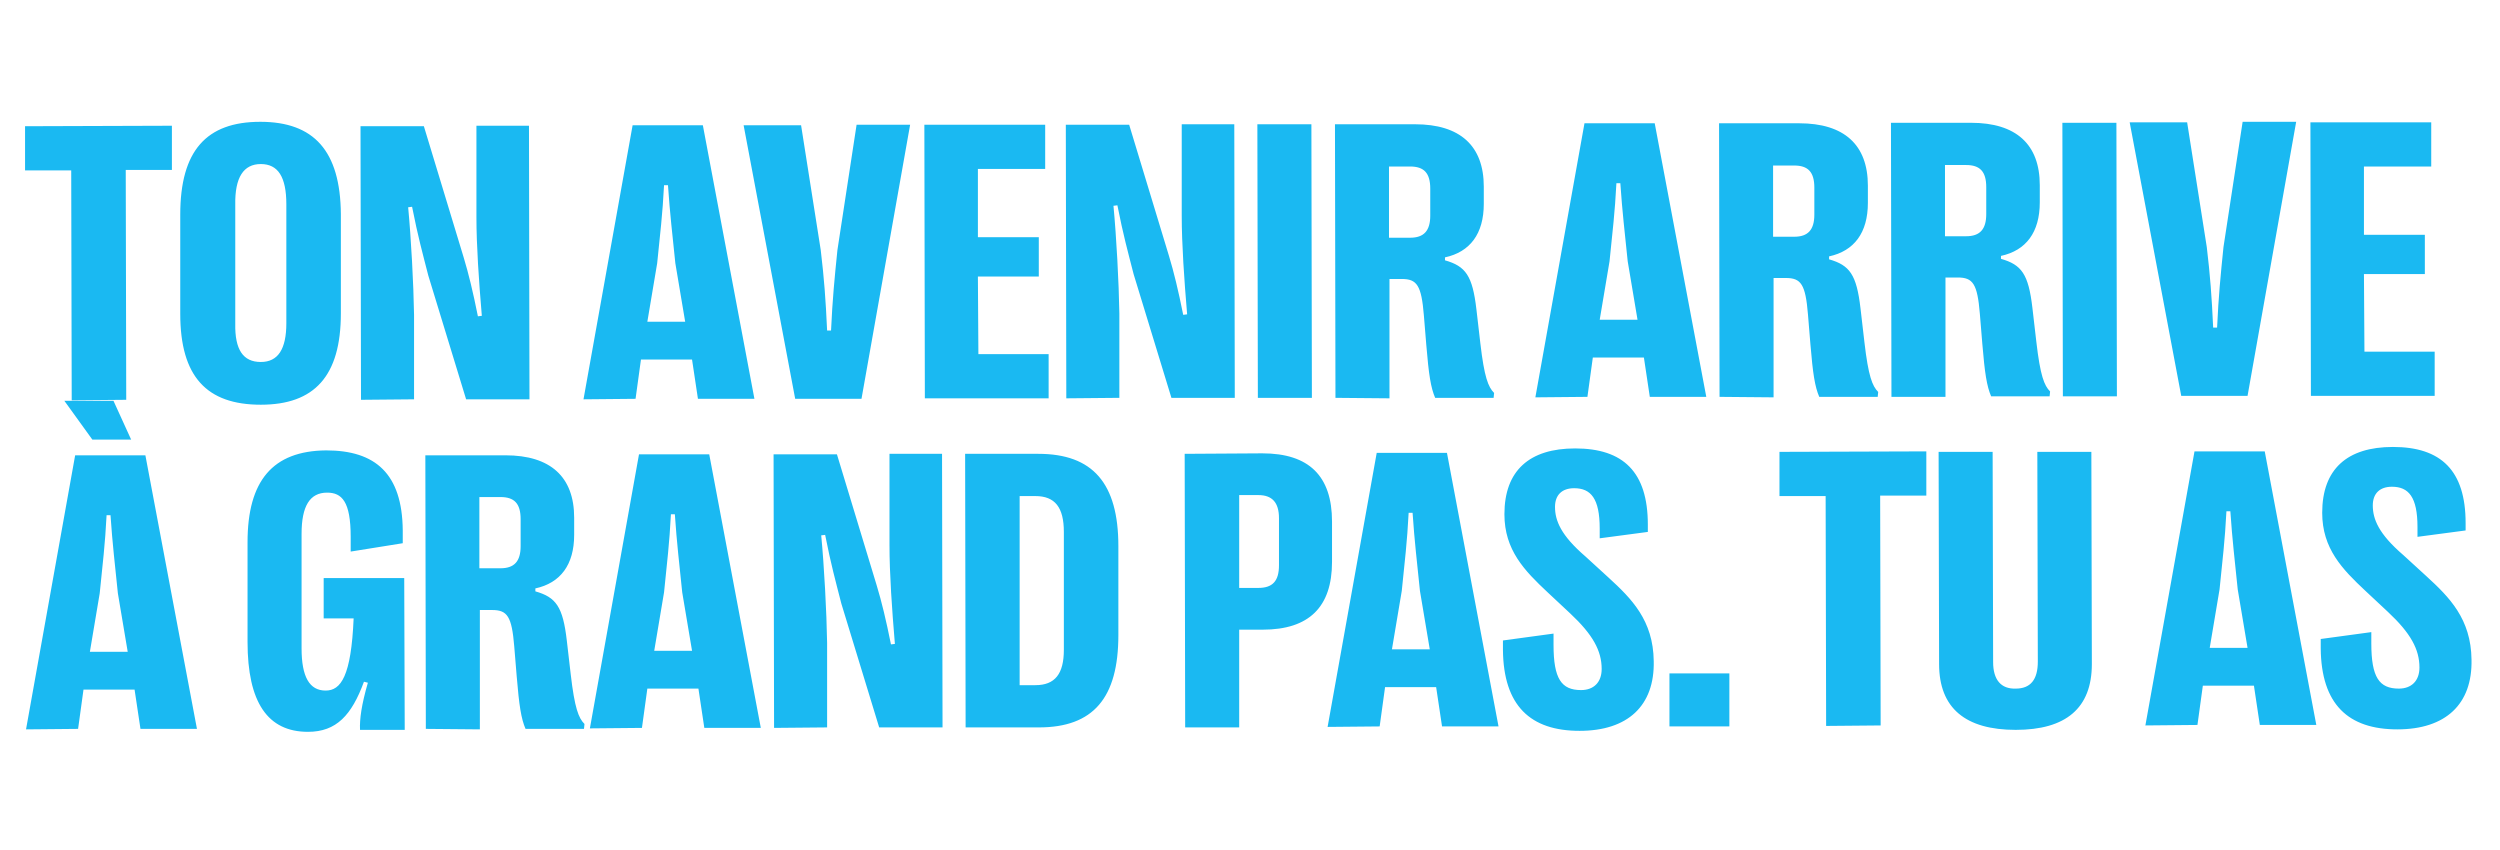 <?xml version="1.0" encoding="utf-8"?>
<!-- Generator: Adobe Illustrator 27.9.0, SVG Export Plug-In . SVG Version: 6.00 Build 0)  -->
<svg version="1.1" id="Calque_1" xmlns="http://www.w3.org/2000/svg" xmlns:xlink="http://www.w3.org/1999/xlink" x="0px" y="0px"
	 viewBox="0 0 509 173" style="enable-background:new 0 0 509 173;" xml:space="preserve">
<style type="text/css">
	.st0{fill:#1AB9F2;}
</style>
<path class="st0" d="M14.6,81.5l-0.1-46.8l-9.4,0l0-9l29.9-0.1l0,9l-9.4,0l0.1,46.8L14.6,81.5z M53.1,82.4c-11,0-16.4-5.7-16.4-18.5
	l0-20.2c0-13,5.3-18.9,16.3-18.9c10.9,0,16.3,5.9,16.4,18.8l0,20.2C69.4,76.6,64,82.4,53.1,82.4z M53.1,73.7c3.5,0,5.2-2.6,5.2-7.9
	l0-24.2c0-5.6-1.7-8.2-5.2-8.2c-3.5,0-5.3,2.7-5.2,8.3l0,24.2C47.8,71.2,49.5,73.7,53.1,73.7z M73.5,81.4l-0.1-55.7l12.9,0l8.1,26.7
	c1,3.3,1.9,7,2.9,12l0.8-0.1C97.5,57.2,97,50,97,44.2l0-18.6l10.7,0l0.1,55.7l-12.9,0l-7.7-25.2c-1.2-4.7-2.1-7.9-3.3-14l-0.8,0.1
	c0.6,6.3,1.1,15.6,1.2,21.9l0,17.2L73.5,81.4z M118.8,81.3l10-55.8l14.3,0l10.5,55.7l-11.5,0l-1.2-8l-10.4,0l-1.1,8L118.8,81.3z
	 M131.8,65.5l7.7,0l-2-11.9c-0.6-5.9-1.1-10-1.5-15.9l-0.8,0c-0.3,5.9-0.8,10-1.4,15.9L131.8,65.5z M161.9,81.2l-10.5-55.7l11.7,0
	l4,25.4c0.7,5.9,1,9.9,1.3,16.4l0.8,0c0.3-6.5,0.7-10.5,1.3-16.4l3.9-25.5l10.9,0l-9.9,55.8L161.9,81.2z M199.2,72.1l14.3,0l0,9
	l-25.2,0l-0.1-55.7l24.6,0l0,9l-13.7,0l0,13.9l12.4,0l0,8l-12.4,0L199.2,72.1z M217.1,81.1L217,25.4l12.9,0l8.1,26.7
	c1,3.3,1.9,7,2.9,12l0.8-0.1c-0.6-7.1-1.1-14.3-1.1-20.1l0-18.6l10.7,0l0.1,55.7l-12.9,0l-7.7-25.2c-1.2-4.7-2.1-7.9-3.3-14
	l-0.8,0.1c0.6,6.3,1.1,15.6,1.2,21.9l0,17.2L217.1,81.1z M256,25.3l11,0l0.1,55.7l-11,0L256,25.3z M271.9,81l-0.1-55.7l16.3,0
	c9.2,0,14,4.4,14,12.7l0,3.5c0,6.1-2.8,9.8-7.9,10.9l0,0.6c4.2,1.2,5.6,3.1,6.4,10l0.8,6.9c0.8,6.9,1.6,8.9,2.8,10.1l-0.1,1l-11.9,0
	c-0.9-2.1-1.3-4.7-1.8-10.7l-0.5-6.1c-0.5-6.1-1.4-7.4-4.5-7.4l-2.5,0l0,24.3L271.9,81z M282.8,48.4l4.3,0c2.8,0,4.1-1.4,4.1-4.5
	l0-5.5c0-3.2-1.3-4.5-4.1-4.5l-4.3,0L282.8,48.4z M312.6,80.9l10-55.8l14.3,0l10.5,55.7l-11.5,0l-1.2-8l-10.4,0l-1.1,8L312.6,80.9z
	 M325.7,65.1l7.7,0l-2-11.9c-0.6-5.9-1.1-10-1.5-15.9l-0.8,0c-0.3,5.9-0.8,10-1.4,15.9L325.7,65.1z M350.1,80.8L350,25.1l16.3,0
	c9.2,0,14,4.4,14,12.7l0,3.5c0,6.1-2.8,9.8-7.9,10.9l0,0.6c4.2,1.2,5.6,3.1,6.4,10l0.8,6.9c0.8,6.9,1.6,8.9,2.8,10.1l-0.1,1l-11.9,0
	c-0.9-2.1-1.3-4.7-1.8-10.7l-0.5-6.1c-0.5-6.1-1.4-7.4-4.5-7.4l-2.5,0l0,24.3L350.1,80.8z M361,48.2l4.3,0c2.8,0,4.1-1.4,4.1-4.5
	l0-5.5c0-3.2-1.3-4.5-4.1-4.5l-4.3,0L361,48.2z M385.1,80.8L385,25l16.3,0c9.2,0,14,4.4,14,12.7l0,3.5c0,6.1-2.8,9.8-7.9,10.9l0,0.6
	c4.2,1.2,5.6,3.1,6.4,10l0.8,6.9c0.8,6.9,1.6,8.9,2.8,10.1l-0.1,1l-11.9,0c-0.9-2.1-1.3-4.7-1.8-10.7l-0.5-6.1
	c-0.5-6.1-1.4-7.4-4.5-7.4l-2.5,0l0,24.3L385.1,80.8z M396,48.1l4.3,0c2.8,0,4.1-1.4,4.1-4.5l0-5.5c0-3.2-1.3-4.5-4.1-4.5l-4.3,0
	L396,48.1z M419.9,25l11,0l0.1,55.7l-11,0L419.9,25z M444.1,80.6l-10.5-55.7l11.7,0l4,25.4c0.7,5.9,1,9.9,1.3,16.4l0.8,0
	c0.3-6.5,0.7-10.5,1.3-16.4l3.9-25.5l10.9,0l-9.9,55.8L444.1,80.6z M481.4,71.6l14.3,0l0,9l-25.2,0l-0.1-55.7l24.6,0l0,9l-13.7,0
	l0,13.9l12.4,0l0,8l-12.4,0L481.4,71.6z M26.7,89.5l-7.9,0l-5.7-7.9l10,0L26.7,89.5z M5.3,148.5l10-55.8l14.3,0l10.5,55.7l-11.5,0
	l-1.2-8l-10.4,0l-1.1,8L5.3,148.5z M18.3,132.7l7.7,0l-2-11.9c-0.6-5.9-1.1-10-1.5-15.9l-0.8,0c-0.3,5.9-0.8,10-1.4,15.9L18.3,132.7
	z M62.7,149c-8.2,0-12.3-6-12.3-18.3l0-20.3c0-12.5,5.1-18.6,16-18.7c10,0,15.5,4.7,15.6,16.3l0,2.6l-10.6,1.7l0-3
	c0-7.2-1.8-9-4.8-9c-3.5,0-5.2,2.7-5.2,8.4l0,23.3c0,5.8,1.6,8.6,4.9,8.6c3.1,0,5.2-2.9,5.7-14.7l-6.1,0l0-8.2l16.4,0l0.1,30.9
	l-9.1,0c-0.1-2.2,0.3-5.1,1.6-9.6l-0.8-0.2C71.6,145.6,68.5,149,62.7,149z M86.7,148.4l-0.1-55.7l16.3,0c9.2,0,14,4.4,14,12.7l0,3.5
	c0,6.1-2.8,9.8-7.9,10.9l0,0.6c4.2,1.2,5.6,3.1,6.4,10l0.8,6.9c0.8,6.9,1.6,8.9,2.8,10.1l-0.1,1l-11.9,0c-0.9-2.1-1.3-4.7-1.8-10.7
	l-0.5-6.1c-0.5-6.1-1.4-7.4-4.5-7.4l-2.5,0l0,24.3L86.7,148.4z M97.6,115.7l4.3,0c2.8,0,4.1-1.4,4.1-4.5l0-5.5
	c0-3.2-1.3-4.5-4.1-4.5l-4.3,0L97.6,115.7z M120.1,148.3l10-55.8l14.3,0l10.5,55.7l-11.5,0l-1.2-8l-10.4,0l-1.1,8L120.1,148.3z
	 M133.2,132.5l7.7,0l-2-11.9c-0.6-5.9-1.1-10-1.5-15.9l-0.8,0c-0.3,5.9-0.8,10-1.4,15.9L133.2,132.5z M157.6,148.2l-0.1-55.7l12.9,0
	l8.1,26.7c1,3.3,1.9,7,2.9,12l0.8-0.1c-0.6-7.1-1.1-14.3-1.1-20.1l0-18.6l10.7,0l0.1,55.7l-12.9,0l-7.7-25.2
	c-1.2-4.7-2.1-7.9-3.3-14l-0.8,0.1c0.6,6.3,1.1,15.6,1.2,21.9l0,17.2L157.6,148.2z M196.6,148.1l-0.1-55.7l14.9,0
	c11.1,0,16.3,6,16.3,18.8l0,18.1c0,12.8-5.1,18.8-16.2,18.8L196.6,148.1z M207.6,139.5l3.2,0c4,0,5.8-2.3,5.8-7.2l0-24
	c0-5-1.8-7.3-5.8-7.3l-3.2,0L207.6,139.5z M257,92.3c9.5,0,14.2,4.6,14.2,13.9l0,8.2c0,9.2-4.7,13.8-14.1,13.8l-4.8,0l0,19.9l-11,0
	l-0.1-55.7L257,92.3z M256.2,119.7c2.9,0,4.2-1.4,4.2-4.6l0-9.6c0-3.2-1.4-4.7-4.2-4.7l-3.9,0l0,18.9L256.2,119.7z M270.3,148
	l10-55.8l14.3,0l10.5,55.7l-11.5,0l-1.2-8l-10.4,0l-1.1,8L270.3,148z M283.4,132.2l7.7,0l-2-11.9c-0.6-5.9-1.1-10-1.5-15.9l-0.8,0
	c-0.3,5.9-0.8,10-1.4,15.9L283.4,132.2z M321.6,148.8c-10,0-15.5-5.1-15.6-16.5l0-1.9l10.3-1.4l0,2.3c0,6.9,1.6,9.2,5.6,9.2
	c2.6,0,4.2-1.6,4.2-4.3c0-3.7-1.8-7-6.4-11.3l-4.6-4.3c-4.7-4.4-8.8-8.6-8.8-15.9c0-8.9,5.1-13.4,14.4-13.4
	c9.8,0,14.8,4.8,14.8,15.5l0,1.5l-9.8,1.3l0-2c0-6.1-1.8-8.2-5.2-8.2c-2.5,0-3.9,1.4-3.9,3.8c0,2.8,1.2,5.8,6.2,10.1l4.7,4.3
	c4.7,4.3,9.1,8.7,9.2,17C336.9,143.7,331.4,148.8,321.6,148.8z M339.9,137.1l12.2,0l0,10.8l-12.2,0L339.9,137.1z M371.8,147.8
	l-0.1-46.8l-9.4,0l0-9l29.9-0.1l0,9l-9.4,0l0.1,46.8L371.8,147.8z M414.8,92l11,0l0.1,43.2c0,9-5.3,13.4-15.5,13.4
	c-10.2,0-15.6-4.4-15.6-13.4L394.7,92l11,0l0.1,42.8c0,3.6,1.6,5.5,4.6,5.4c3,0,4.5-1.8,4.5-5.5L414.8,92z M436.8,147.7l10-55.8
	l14.3,0l10.5,55.7l-11.5,0l-1.2-8l-10.4,0l-1.1,8L436.8,147.7z M449.9,131.9l7.7,0l-2-11.9c-0.6-5.9-1.1-10-1.5-15.9l-0.8,0
	c-0.3,5.9-0.8,10-1.4,15.9L449.9,131.9z M488.1,148.5c-10,0-15.5-5.1-15.6-16.5l0-1.9l10.3-1.4l0,2.3c0,6.9,1.6,9.2,5.6,9.2
	c2.6,0,4.2-1.6,4.2-4.3c0-3.7-1.8-7-6.4-11.3l-4.6-4.3c-4.7-4.4-8.8-8.6-8.8-15.9c0-8.9,5.1-13.4,14.4-13.4
	c9.8,0,14.8,4.8,14.8,15.5l0,1.5l-9.8,1.3l0-2c0-6.1-1.8-8.2-5.2-8.2c-2.5,0-3.9,1.4-3.9,3.8c0,2.8,1.2,5.8,6.2,10.1l4.7,4.3
	c4.7,4.3,9.1,8.7,9.2,17C503.4,143.4,497.9,148.5,488.1,148.5z"/>
</svg>
